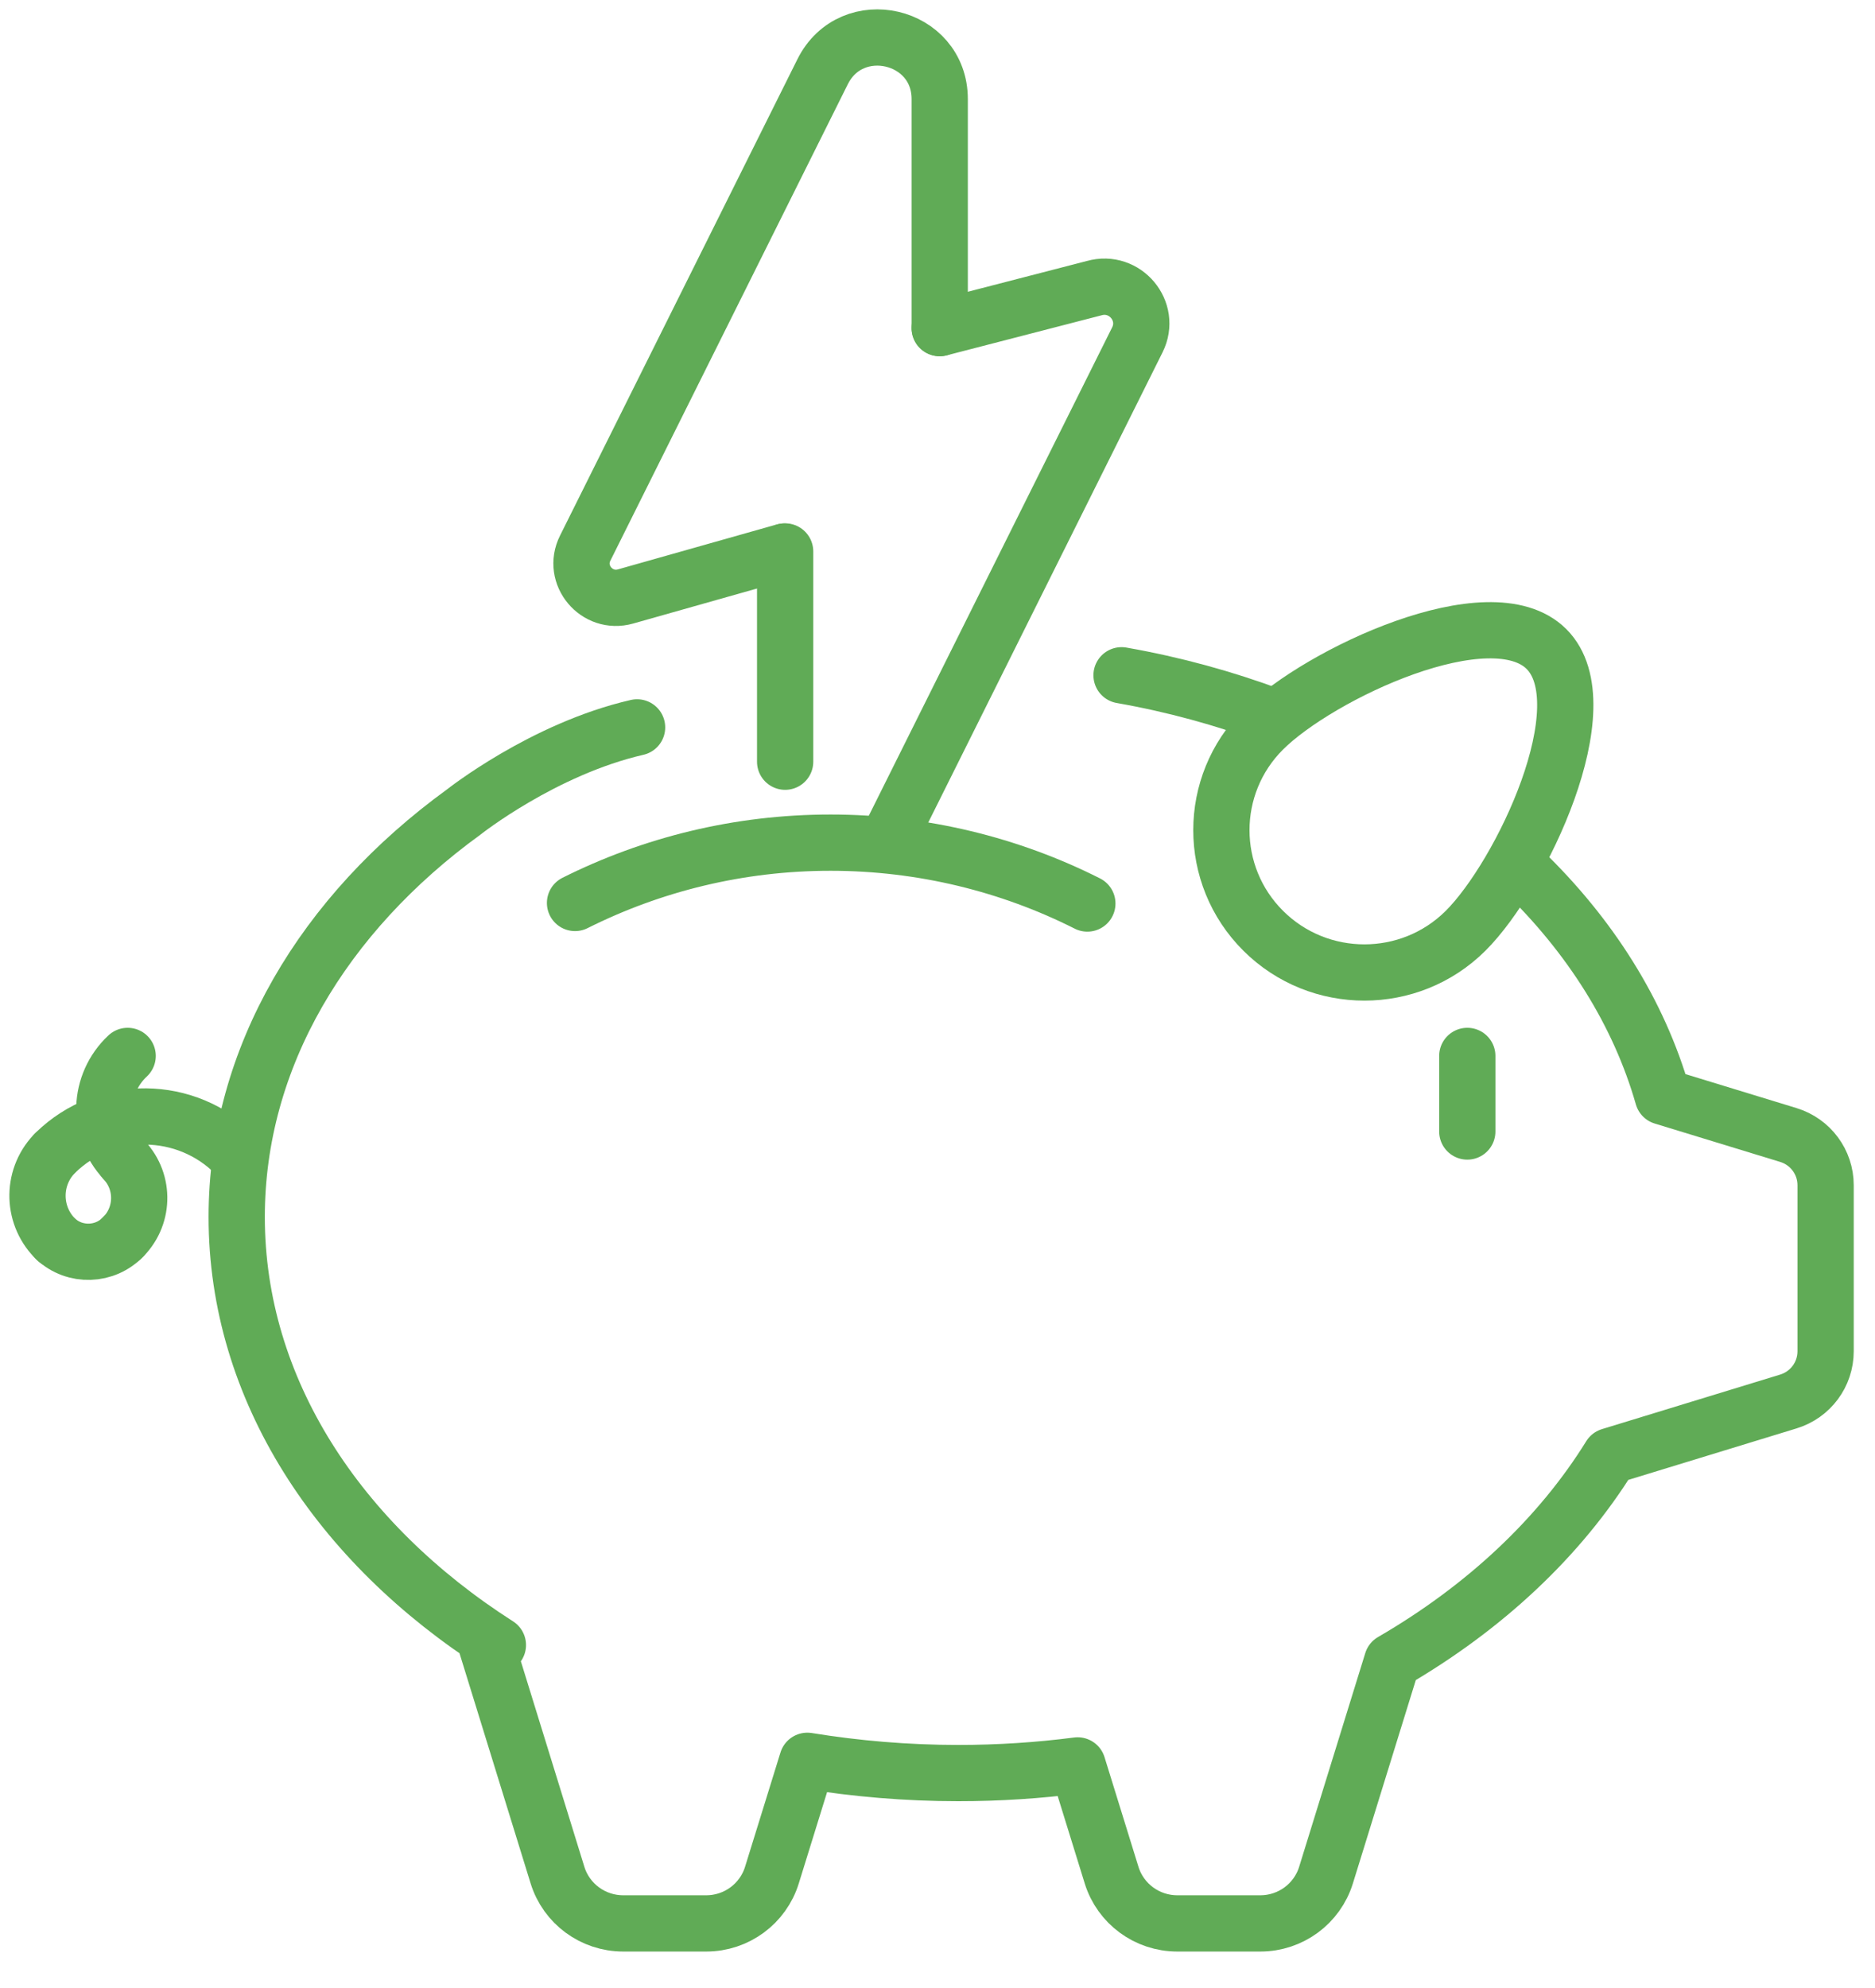 <svg width="50" height="53" viewBox="0 0 50 53" fill="none" xmlns="http://www.w3.org/2000/svg">
<path d="M40.608 23.211C42.403 24.946 43.702 26.993 44.344 29.236L47.689 30.259C48.281 30.44 48.683 30.982 48.683 31.598V36.025C48.683 36.641 48.281 37.183 47.689 37.364L42.937 38.818C41.595 40.984 39.592 42.861 37.124 44.292L35.361 49.989C35.125 50.755 34.414 51.278 33.609 51.278H31.394C30.589 51.278 29.878 50.755 29.642 49.989L28.737 47.066C27.701 47.2 26.641 47.27 25.554 47.27C24.174 47.27 22.828 47.154 21.529 46.943L20.585 49.989C20.349 50.755 19.638 51.278 18.834 51.278H16.618C15.813 51.278 15.102 50.755 14.866 49.989L12.971 43.857H13.277C9.023 41.138 6.312 37.033 6.312 32.444C6.312 28.193 8.636 24.358 12.36 21.653C12.36 21.653 14.483 19.968 16.989 19.392" stroke="#60AB56" stroke-width="1.5" stroke-linecap="round" stroke-linejoin="round"/>
<path d="M33.911 19.088C32.646 18.618 31.308 18.249 29.908 18.003" stroke="#60AB56" stroke-width="1.5" stroke-linecap="round" stroke-linejoin="round"/>
<path d="M3.315 30.928C2.569 30.136 2.611 28.893 3.404 28.151" stroke="#60AB56" stroke-width="1.5" stroke-linecap="round" stroke-linejoin="round"/>
<path d="M3.311 30.928C3.872 31.524 3.841 32.459 3.242 33.017" stroke="#60AB56" stroke-width="1.5" stroke-linecap="round" stroke-linejoin="round"/>
<path d="M1.482 33.029C1.996 33.509 2.805 33.482 3.288 32.971" stroke="#60AB56" stroke-width="1.5" stroke-linecap="round" stroke-linejoin="round"/>
<path d="M1.44 30.77C0.825 31.424 0.86 32.448 1.513 33.059" stroke="#60AB56" stroke-width="1.5" stroke-linecap="round" stroke-linejoin="round"/>
<path d="M6.285 30.778C4.97 29.447 2.82 29.424 1.482 30.728" stroke="#60AB56" stroke-width="1.5" stroke-linecap="round" stroke-linejoin="round"/>
<path d="M15.334 24.073C17.384 23.046 19.7 22.465 22.148 22.465C24.595 22.465 26.939 23.05 28.996 24.088" stroke="#60AB56" stroke-width="1.5" stroke-linecap="round" stroke-linejoin="round"/>
<path d="M39.081 24.816C37.592 26.297 35.175 26.297 33.687 24.816C32.198 23.334 32.198 20.93 33.687 19.449C35.175 17.968 39.75 15.818 41.239 17.303C42.728 18.788 40.57 23.334 39.081 24.816Z" stroke="#60AB56" stroke-width="1.5" stroke-linecap="round" stroke-linejoin="round"/>
<path d="M39.128 28.151V30.166" stroke="#60AB56" stroke-width="1.5" stroke-linecap="round" stroke-linejoin="round"/>
<path d="M25.059 8.747V2.642C25.059 0.907 22.708 0.361 21.935 1.915L15.605 14.614C15.249 15.325 15.914 16.118 16.68 15.902L20.91 14.706" stroke="#60AB56" stroke-width="1.5" stroke-linecap="round" stroke-linejoin="round"/>
<path d="M20.937 20.307V14.702" stroke="#60AB56" stroke-width="1.5" stroke-linecap="round" stroke-linejoin="round"/>
<path d="M25.059 8.747L29.178 7.682C29.998 7.451 30.709 8.297 30.33 9.059L23.648 22.465" stroke="#60AB56" stroke-width="1.5" stroke-linecap="round" stroke-linejoin="round"/>
</svg>
